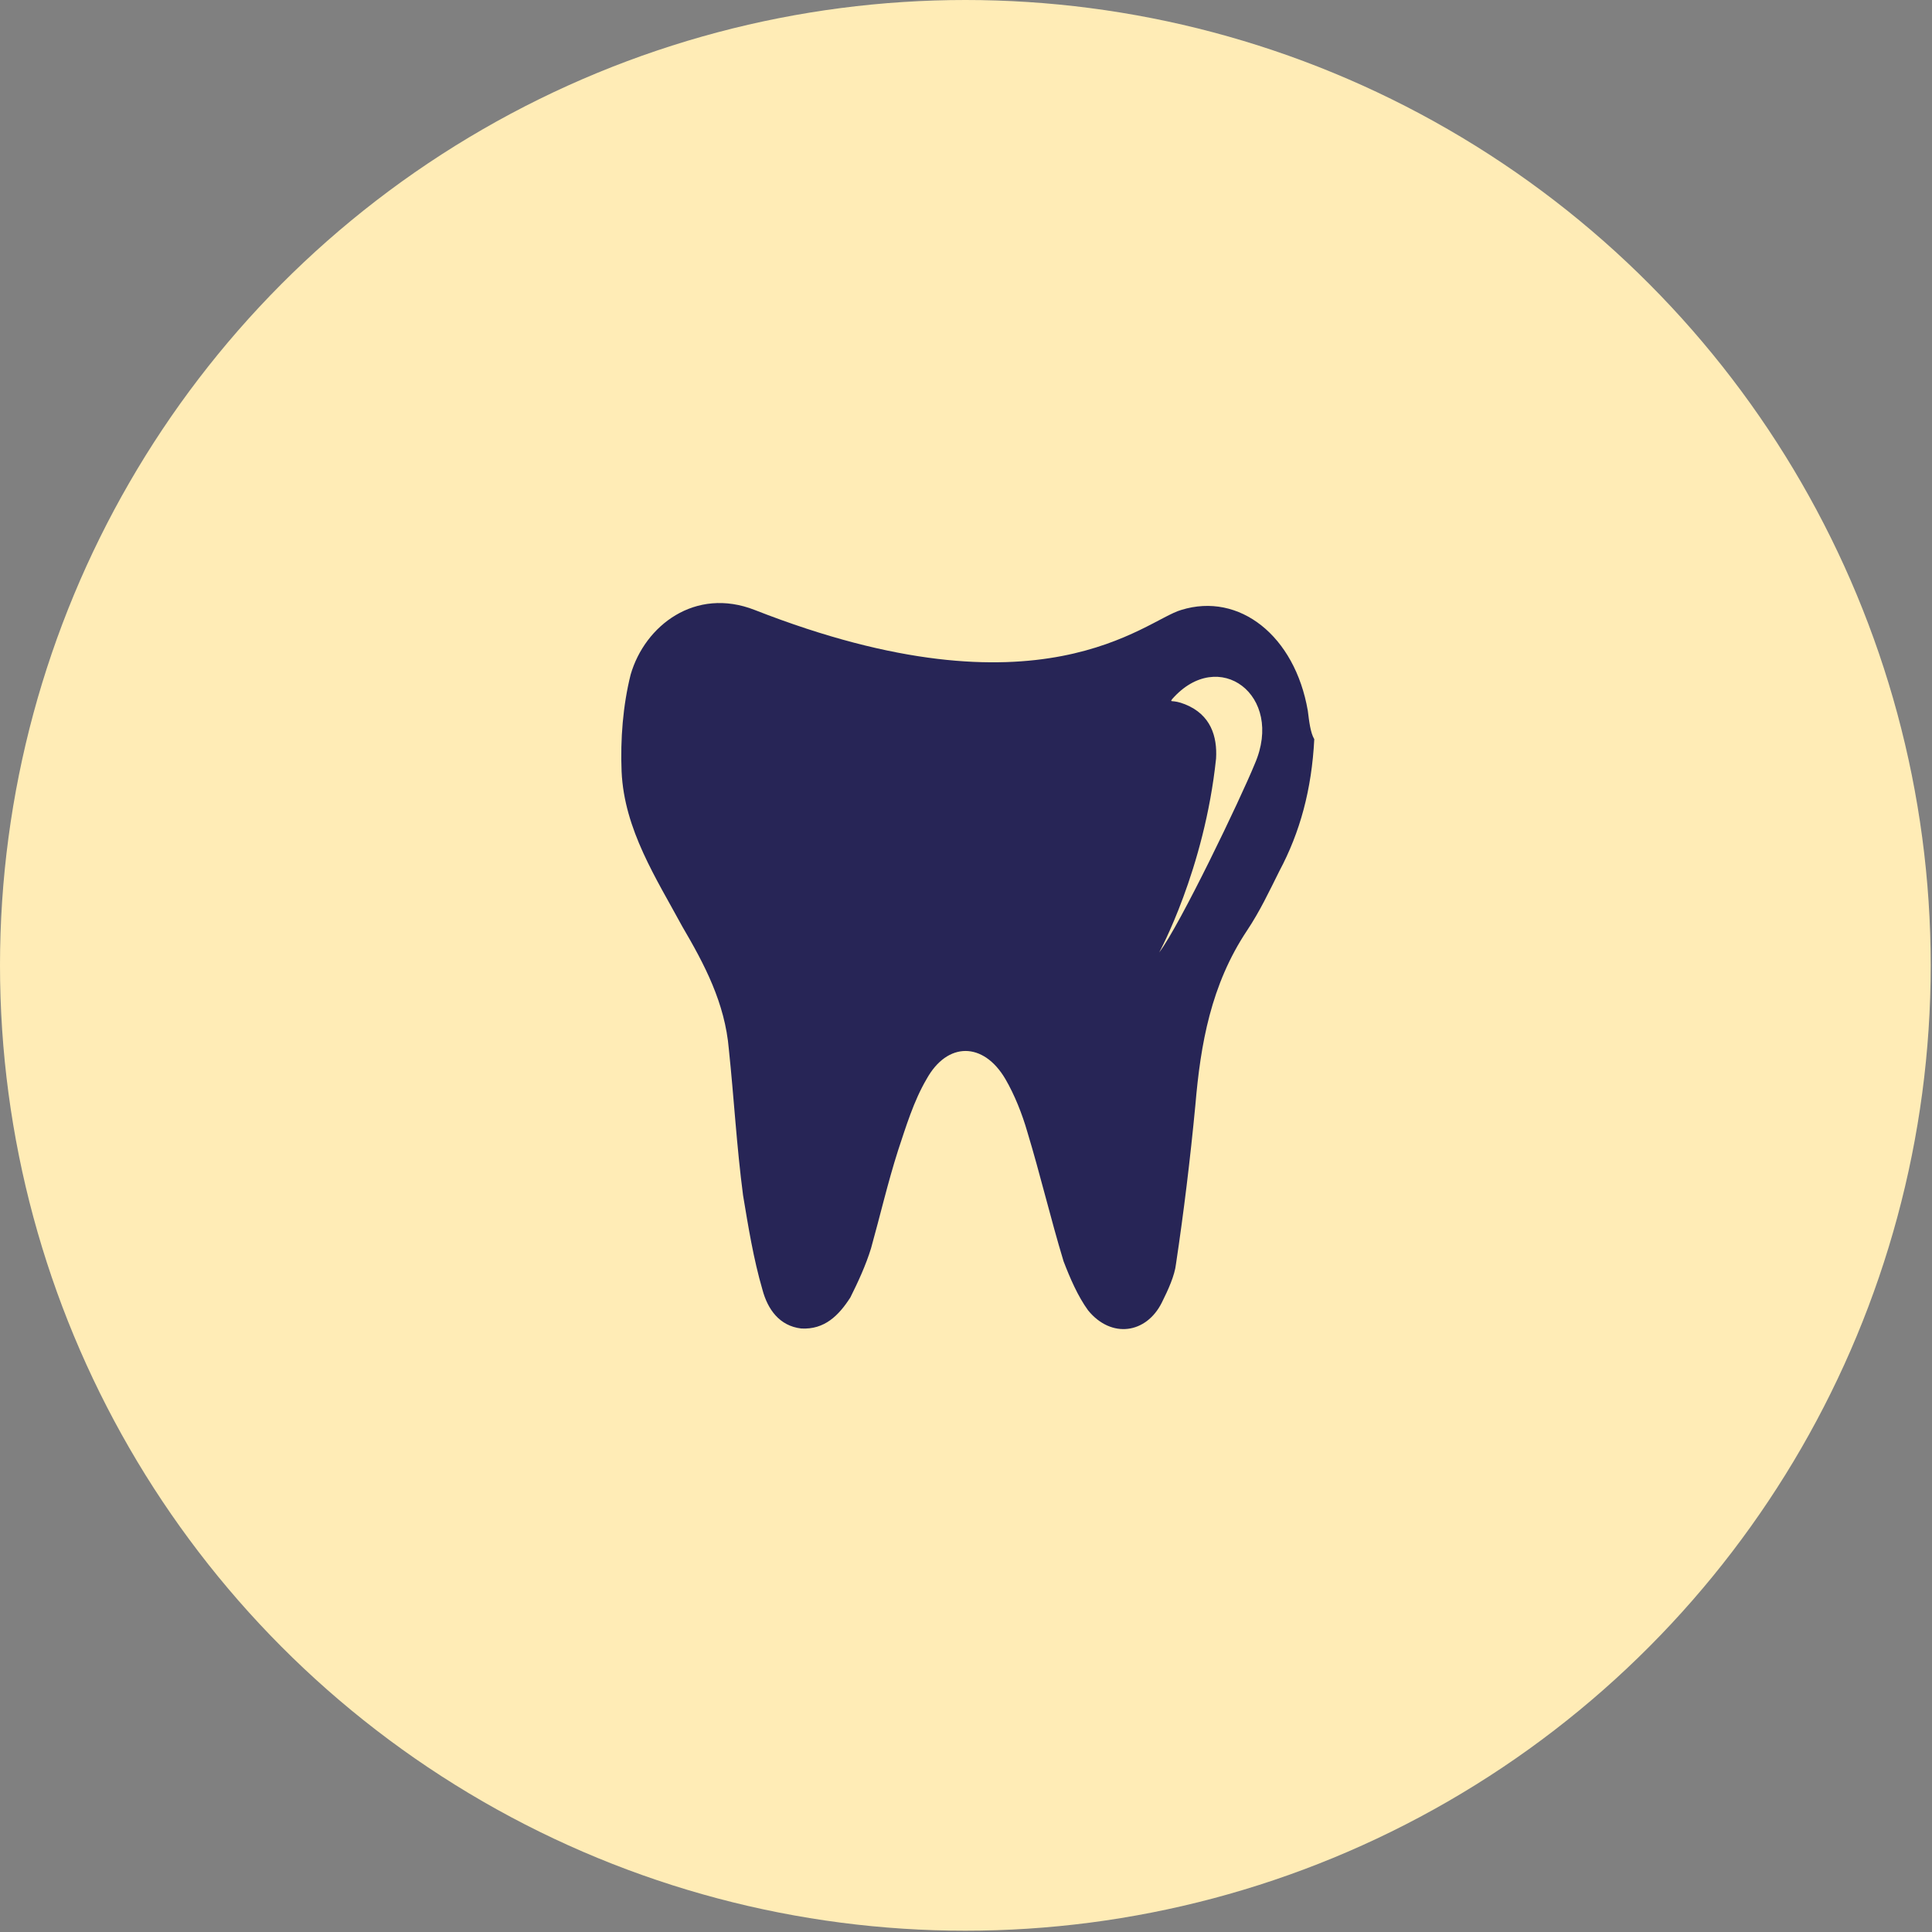 <?xml version="1.0" encoding="UTF-8"?>
<!-- Generator: Adobe Illustrator 26.0.3, SVG Export Plug-In . SVG Version: 6.00 Build 0)  -->
<svg xmlns="http://www.w3.org/2000/svg" xmlns:xlink="http://www.w3.org/1999/xlink" version="1.1" id="Слой_1" x="0px" y="0px" viewBox="0 0 149.5 149.5" style="enable-background:new 0 0 149.5 149.5;" xml:space="preserve">
<rect x="0" y="0" width="149.5" height="149.5" fill="#808080" stroke="none"/>
<style type="text/css">
	.st0{fill:#FFECB6;}
	.st1{fill:#272556;}
</style>
<g>
	<circle class="st0" cx="74.7" cy="74.7" r="74.7"></circle>
	<path class="st1" d="M97.1,59.1c-1.1,2.7-5.8,12.5-7.4,14.6c0,0,3.5-6.4,4.4-15c0.1-1.7-0.4-3.4-2.4-4.2c-1-0.4-1.2-0.1-1-0.4   C94.3,50,99.4,53.8,97.1,59.1 M101.2,55c-1-5.8-5.3-9.2-9.8-7.8c-2.8,0.8-10.8,8.7-33,0c-4.6-1.8-8.5,1.2-9.6,5   c-0.6,2.4-0.8,5-0.7,7.5c0.2,4.5,2.7,8.3,4.7,12c1.7,2.9,3.3,5.9,3.6,9.5c0.4,3.8,0.6,7.5,1.1,11.3c0.4,2.4,0.8,4.9,1.5,7.3   c0.4,1.5,1.3,2.8,3,3c1.8,0.1,2.9-1,3.8-2.4c0.6-1.2,1.2-2.5,1.6-3.8c0.7-2.5,1.3-5.1,2.1-7.6c0.6-1.8,1.2-3.8,2.2-5.5   c1.6-2.9,4.4-2.9,6.1,0c0.7,1.2,1.3,2.7,1.7,4.1c1,3.3,1.8,6.7,2.8,10c0.5,1.3,1.1,2.7,1.9,3.8c1.8,2.2,4.5,1.8,5.7-0.6   c0.5-1,1-2.1,1.1-3c0.6-4,1.1-8.1,1.5-12.3c0.4-4.7,1.2-9.3,4-13.5c1-1.5,1.7-3,2.5-4.6c1.6-3,2.5-6.3,2.7-10.2   C101.4,56.7,101.3,55.8,101.2,55"></path>
</g>
</svg>
